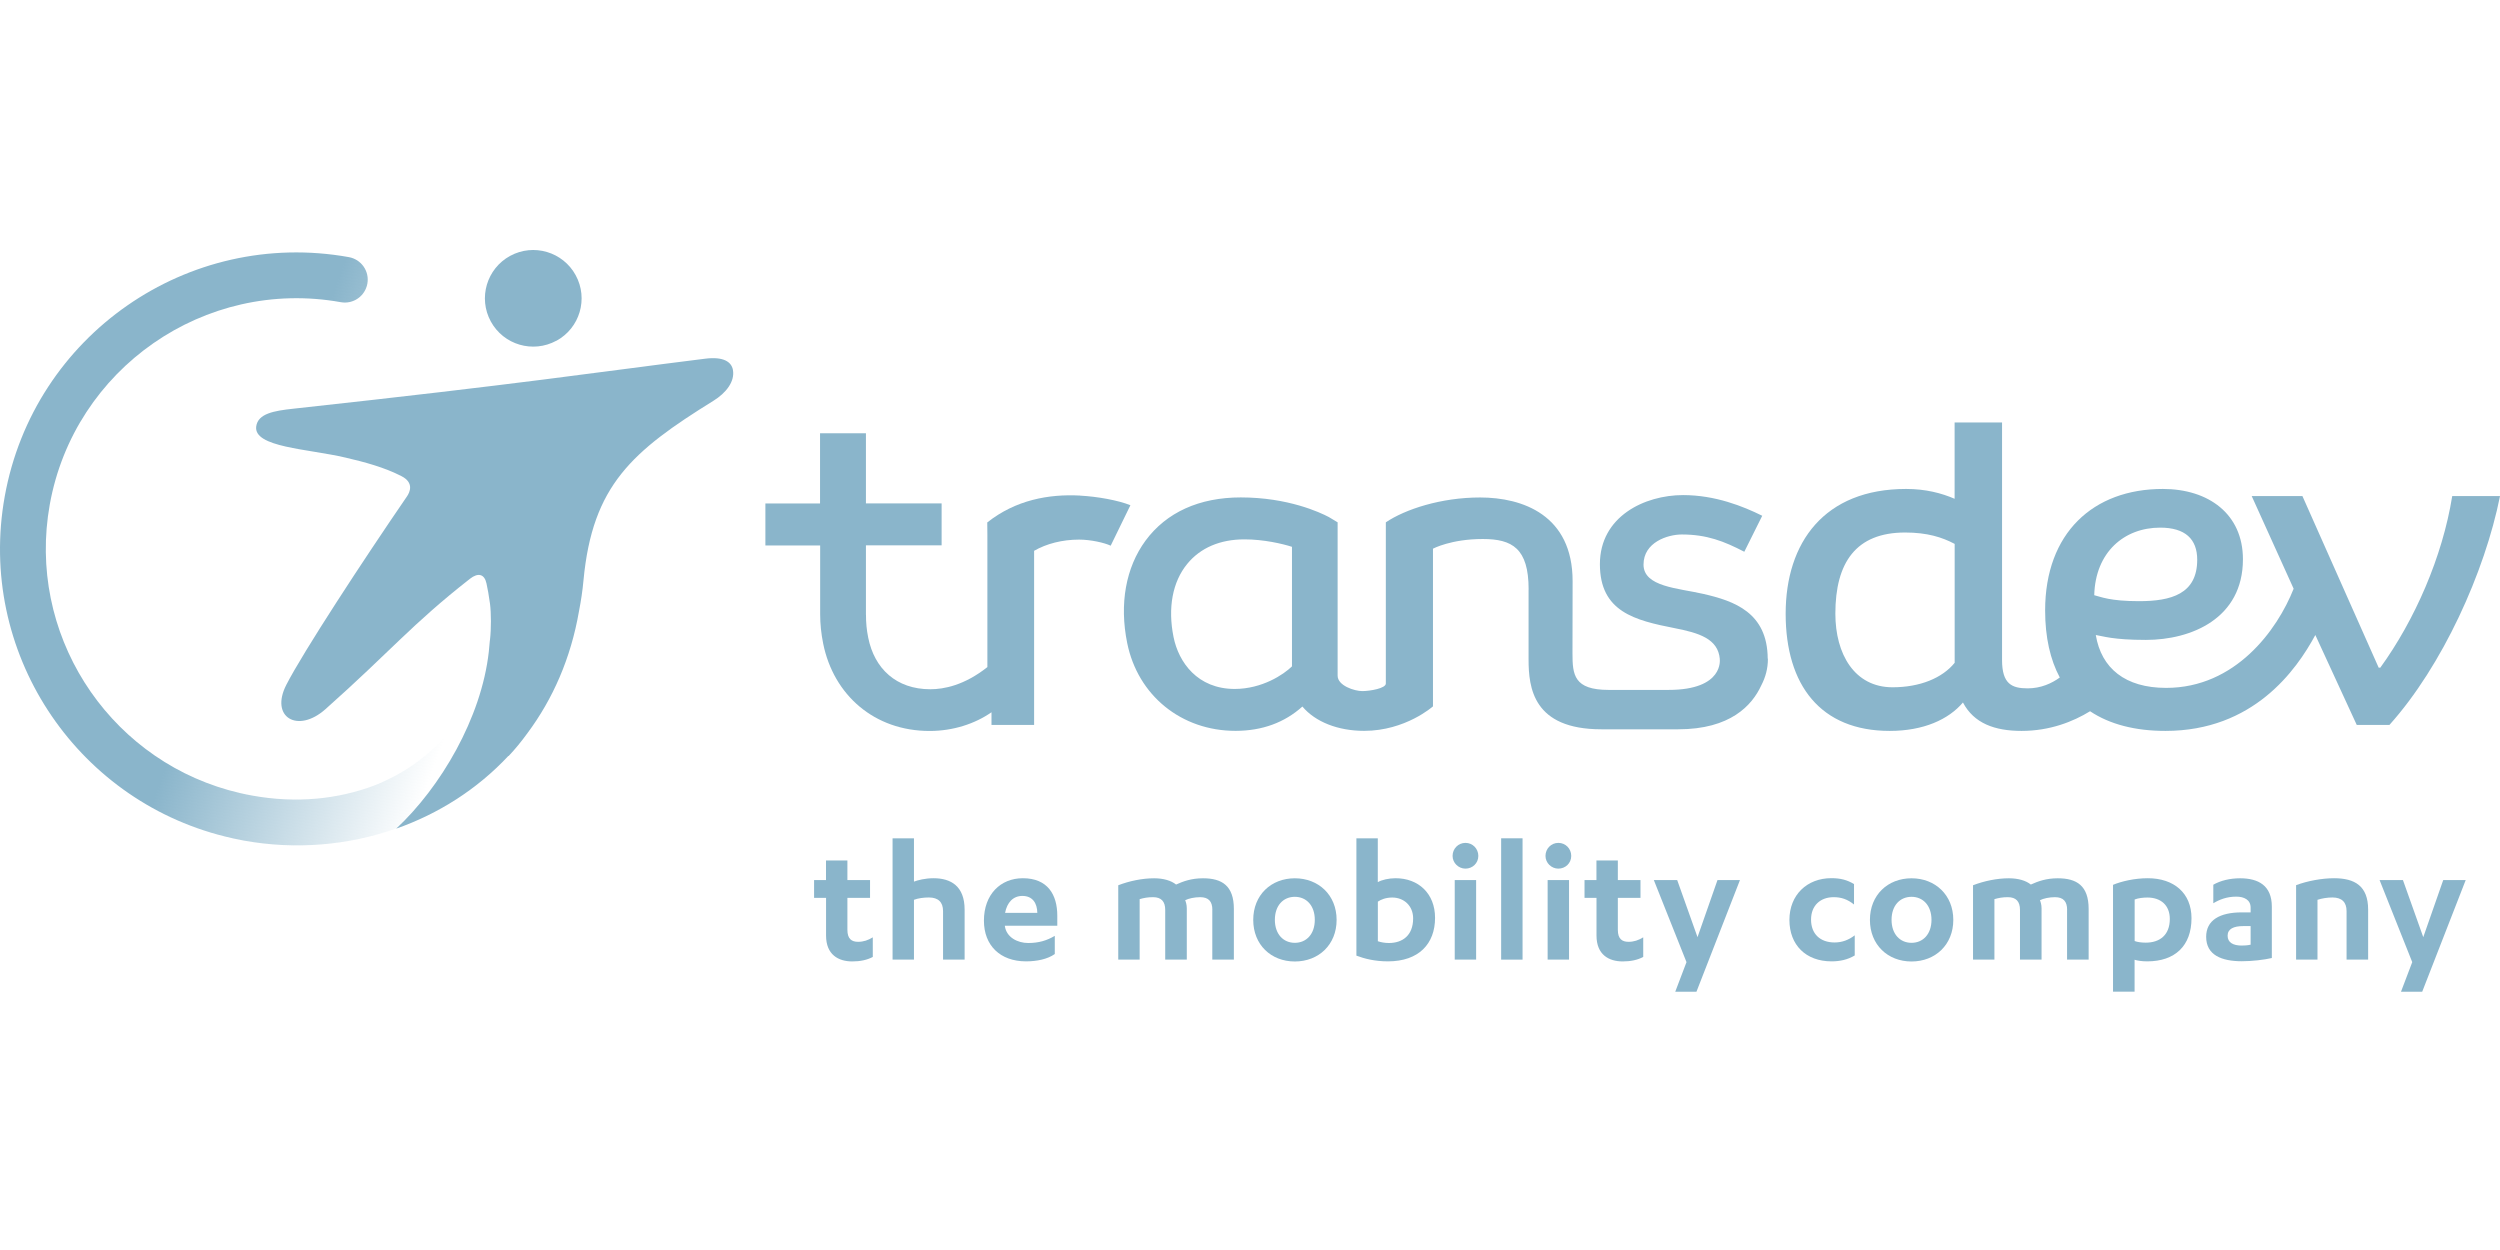<?xml version="1.0" encoding="UTF-8"?>
<svg xmlns="http://www.w3.org/2000/svg" width="300" height="150" viewBox="0 0 300 150" fill="none">
  <g clip-path="url(#clip0_9_84)">
    <path d="M294.267 59.525C293.094 66.856 289.755 74.436 285.636 80.121H285.442L276.289 59.525H270.203L275.237 70.646C273.271 75.616 268.243 82.546 259.933 82.546C255.028 82.546 252.153 80.193 251.495 76.202C252.346 76.331 253.526 76.789 257.509 76.789C262.937 76.789 269.152 74.236 269.152 67.113C269.152 61.685 265.032 58.674 259.54 58.674C251.173 58.674 245.416 63.974 245.416 73.256C245.416 76.481 246.031 79.163 247.175 81.301C246.21 82.002 244.908 82.603 243.321 82.603C241.426 82.603 240.246 82.081 240.246 79.206V50.693H234.553V59.854C232.98 59.175 231.085 58.674 228.732 58.674C218.927 58.674 214.279 65.082 214.279 73.649C214.279 82.217 218.462 87.709 226.765 87.709C230.827 87.709 233.831 86.336 235.554 84.298C236.863 86.794 239.359 87.709 242.591 87.709C245.988 87.709 248.784 86.593 250.808 85.349C253.168 86.922 256.222 87.709 259.855 87.709C270.382 87.709 275.552 80.45 277.84 76.202L282.811 86.994H286.73C293.073 79.928 298.172 68.679 300.003 59.525H294.246H294.267ZM227.109 82.474C222.532 82.474 220.243 78.484 220.243 73.642C220.243 67.492 222.725 63.902 228.61 63.902C231.263 63.902 233.051 64.467 234.56 65.268V79.335C234.56 79.406 234.56 79.463 234.56 79.535C233.08 81.366 230.398 82.474 227.094 82.474H227.109ZM259.218 63.316C262.229 63.316 263.666 64.689 263.666 67.17C263.666 71.289 260.527 72.14 256.672 72.14C253.204 72.14 252.095 71.618 251.309 71.425C251.438 66.262 254.906 63.316 259.218 63.316Z" fill="#8AB5CB"></path>
    <path d="M129.599 59.468C125.845 59.268 121.876 59.997 118.472 62.693L118.486 64.245V80.05C115.719 82.245 113.258 82.71 111.642 82.71C107.537 82.71 104.934 80.229 104.19 76.538C103.997 75.609 103.912 74.679 103.919 73.785H103.912V65.44H112.994V60.405H103.912V59.325V51.988H98.405V60.412H91.847V65.454H98.419V73.699C98.419 74.858 98.541 76.045 98.784 77.246C100.036 83.411 104.927 87.716 111.549 87.716H111.592C114.367 87.709 116.977 86.865 118.98 85.471V86.994H124.093V66.097C125.573 65.246 127.461 64.753 129.492 64.753C130.887 64.753 132.546 65.132 133.282 65.483L135.649 60.627C134.176 60.033 131.702 59.59 129.621 59.475L129.599 59.468Z" fill="#8AB5CB"></path>
    <path d="M212.126 79.041C212.098 73.485 208.079 72.119 204.431 71.275C201.349 70.567 197.223 70.424 197.223 67.749C197.223 65.075 200.112 64.138 201.821 64.138C204.81 64.138 206.877 64.946 209.316 66.212L211.468 61.892C209.18 60.755 205.826 59.411 201.971 59.411C197.344 59.411 191.988 61.978 191.988 67.699C191.988 73.421 196.2 74.443 200.963 75.38C203.845 75.945 206.176 76.639 206.377 79.084H206.37C206.37 79.084 206.934 82.789 200.219 82.789H193.039C188.863 82.789 188.698 80.958 188.698 78.419C188.698 77.075 188.713 69.737 188.713 69.737C188.713 61.814 182.72 59.697 177.607 59.697C172.915 59.697 168.624 61.113 166.3 62.679V82.024C166.3 82.596 164.441 82.925 163.483 82.932C162.517 82.932 160.515 82.274 160.515 81.08V62.679L159.456 62.043C158.412 61.492 154.558 59.69 148.894 59.69C143.909 59.69 139.962 61.485 137.459 64.882C135.092 68.107 134.312 72.462 135.263 77.161C136.536 83.461 141.764 87.702 148.257 87.702H148.3C151.454 87.695 154.143 86.715 156.288 84.784C157.84 86.629 160.558 87.702 163.697 87.702C168.667 87.702 171.957 84.763 171.957 84.763V65.84C171.957 65.84 174.124 64.681 177.928 64.681C181.454 64.681 183.435 65.79 183.435 70.724H183.428V79.12C183.428 82.531 183.971 87.516 192.167 87.516H200.892C200.892 87.516 200.899 87.516 200.906 87.516H201.385C207.642 87.516 210.253 84.648 211.354 82.245C211.862 81.28 212.148 80.214 212.148 79.084C212.148 79.084 212.148 79.077 212.148 79.07C212.148 79.049 212.148 79.034 212.148 79.034L212.126 79.041ZM155.044 79.957C154.036 80.951 151.454 82.667 148.171 82.674C143.688 82.674 141.435 79.463 140.827 76.453C140.119 72.948 140.698 69.831 142.465 67.671C144.038 65.74 146.412 64.724 149.33 64.724H149.337C151.654 64.724 153.907 65.254 155.037 65.618C155.037 67.499 155.037 78.469 155.037 79.957H155.044Z" fill="#8AB5CB"></path>
    <path d="M66.767 40.896C69.578 39.365 70.622 35.847 69.084 33.029C67.554 30.219 64.035 29.175 61.218 30.705C58.407 32.236 57.363 35.754 58.894 38.572C60.424 41.382 63.942 42.419 66.76 40.889L66.767 40.896Z" fill="#8AB5CB"></path>
    <path d="M87.95 44.379C87.771 43.427 86.827 42.77 84.639 43.041C70.887 44.758 63.134 45.995 35.165 49.048C32.877 49.299 30.96 49.628 30.746 51.165C30.402 53.682 36.925 53.847 41.466 54.913C43.733 55.442 46.107 56.071 48.188 57.144C49.718 57.93 49.175 59.082 48.832 59.575C43.532 67.306 36.374 78.24 34.357 82.181C32.362 86.078 35.73 88.052 39.049 85.106C46.915 78.112 49.354 74.965 56.398 69.451C57.363 68.7 58.129 68.858 58.379 70.016C58.522 70.653 58.665 71.461 58.801 72.455C58.944 73.563 58.951 75.451 58.801 76.76C58.801 76.803 58.786 76.853 58.779 76.903C58.758 77.239 58.715 77.668 58.658 78.198C57.771 86.171 52.858 94.488 47.544 99.437C52.615 97.656 57.256 94.717 60.989 90.727L61.046 90.712C61.804 89.911 62.569 88.982 63.313 87.952C66.324 83.904 68.498 79.013 69.478 73.349C69.714 72.133 69.907 70.889 70.021 69.616C71.094 58.252 75.835 54.154 85.618 48.09C87.12 47.16 88.207 45.78 87.95 44.386V44.379Z" fill="#8AB5CB"></path>
    <path d="M54.86 86.665C52.622 89.611 49.597 92.393 44.956 94.245C40.543 95.912 35.551 96.426 30.259 95.468C29.301 95.296 28.357 95.075 27.435 94.817C12.703 90.684 3.213 75.909 5.973 60.541C8.905 44.221 24.574 33.33 40.894 36.262C42.388 36.533 43.811 35.539 44.083 34.045C44.355 32.55 43.361 31.127 41.866 30.855C22.536 27.387 4.042 40.238 0.567 59.575C-2.766 78.119 8.927 95.876 26.948 100.367C27.713 100.56 28.493 100.732 29.28 100.875C35.466 101.99 41.78 101.454 47.537 99.43C52.851 94.474 57.764 86.157 58.65 78.19C58.708 77.661 58.751 77.232 58.772 76.896C58.5 79.091 57.735 82.874 54.86 86.665Z" fill="url(#paint0_linear_9_84)"></path>
    <path d="M97.683 105.609H99.12V103.256H101.688V105.609H104.405V107.747H101.688V111.58C101.688 112.674 102.202 113.018 102.975 113.018C103.618 113.018 104.176 112.825 104.734 112.481V114.834C104.047 115.199 103.232 115.371 102.274 115.371C100.622 115.371 99.127 114.577 99.127 112.267V107.747H97.69V105.609H97.683Z" fill="#8AB5CB"></path>
    <path d="M107.108 100.596H109.676V105.795C110.126 105.623 111.006 105.387 112.028 105.387C114.102 105.387 115.754 106.331 115.754 109.156V115.149H113.166V109.328C113.166 108.255 112.586 107.697 111.471 107.697C110.848 107.697 110.183 107.783 109.676 107.976V115.149H107.108V100.589V100.596Z" fill="#8AB5CB"></path>
    <path d="M120.582 111.087V111.13C120.775 112.481 122.105 113.161 123.385 113.161C124.665 113.161 125.63 112.86 126.574 112.302V114.484C125.695 115.106 124.415 115.363 123.127 115.363C120.024 115.363 118.071 113.461 118.071 110.479C118.071 107.332 120.059 105.387 122.741 105.387C125.716 105.387 126.875 107.354 126.875 109.885V111.087H120.582ZM124.479 109.542C124.458 108.362 123.9 107.511 122.684 107.511C121.568 107.511 120.846 108.305 120.61 109.542H124.486H124.479Z" fill="#8AB5CB"></path>
    <path d="M145.483 109.185C145.483 108.176 145.032 107.661 144.024 107.661C143.337 107.661 142.651 107.811 142.222 108.026C142.307 108.241 142.415 108.562 142.415 109.013V115.156H139.826V109.185C139.826 108.176 139.354 107.661 138.367 107.661C137.745 107.661 137.273 107.747 136.758 107.897V115.156H134.191V106.231C135.521 105.716 137.08 105.394 138.496 105.394C139.611 105.394 140.548 105.673 141.128 106.145C141.986 105.759 142.965 105.394 144.36 105.394C146.627 105.394 148.064 106.274 148.064 109.077V115.156H145.476V109.185H145.483Z" fill="#8AB5CB"></path>
    <path d="M155.38 105.394C158.226 105.394 160.393 107.404 160.393 110.386C160.393 113.368 158.234 115.378 155.38 115.378C152.527 115.378 150.388 113.368 150.388 110.386C150.388 107.404 152.527 105.394 155.38 105.394ZM155.38 107.618C153.986 107.618 152.984 108.67 152.984 110.379C152.984 112.088 153.993 113.139 155.38 113.139C156.767 113.139 157.776 112.088 157.776 110.379C157.776 108.67 156.767 107.618 155.38 107.618Z" fill="#8AB5CB"></path>
    <path d="M162.768 100.596H165.335V105.859C165.807 105.58 166.665 105.387 167.473 105.387C170.191 105.387 172.207 107.204 172.207 110.143C172.207 113.247 170.262 115.363 166.558 115.363C164.97 115.363 163.733 115.042 162.768 114.677V100.589V100.596ZM165.335 112.946C165.7 113.075 166.193 113.161 166.665 113.161C168.296 113.161 169.576 112.26 169.576 110.207C169.576 108.684 168.46 107.704 167.073 107.704C166.3 107.704 165.721 107.94 165.342 108.198V112.953L165.335 112.946Z" fill="#8AB5CB"></path>
    <path d="M174.31 102.712C174.31 101.833 174.996 101.146 175.855 101.146C176.713 101.146 177.399 101.833 177.399 102.712C177.399 103.592 176.691 104.236 175.855 104.236C175.018 104.236 174.31 103.549 174.31 102.712ZM177.135 115.156H174.567V105.609H177.135V115.156Z" fill="#8AB5CB"></path>
    <path d="M182.706 115.156H180.138V100.596H182.706V115.156Z" fill="#8AB5CB"></path>
    <path d="M185.459 102.712C185.459 101.833 186.145 101.146 187.004 101.146C187.862 101.146 188.548 101.833 188.548 102.712C188.548 103.592 187.84 104.236 187.004 104.236C186.167 104.236 185.459 103.549 185.459 102.712ZM188.284 115.156H185.716V105.609H188.284V115.156Z" fill="#8AB5CB"></path>
    <path d="M190.136 105.609H191.573V103.256H194.141V105.609H196.858V107.747H194.141V111.58C194.141 112.674 194.656 113.018 195.428 113.018C196.072 113.018 196.629 112.825 197.187 112.481V114.834C196.501 115.199 195.685 115.371 194.727 115.371C193.075 115.371 191.58 114.577 191.58 112.267V107.747H190.143V105.609H190.136Z" fill="#8AB5CB"></path>
    <path d="M203.702 112.46L206.098 105.609H208.794L203.573 119.011H201.028L202.379 115.456L198.46 105.609H201.264L203.702 112.46Z" fill="#8AB5CB"></path>
    <path d="M222.482 108.541C221.688 107.897 220.916 107.661 220.043 107.661C218.455 107.661 217.326 108.648 217.326 110.357C217.326 112.066 218.42 113.096 220.15 113.096C221.051 113.096 221.845 112.796 222.568 112.238V114.655C221.709 115.17 220.773 115.363 219.786 115.363C216.703 115.363 214.73 113.397 214.73 110.393C214.73 107.389 216.846 105.38 219.764 105.38C220.858 105.38 221.666 105.594 222.482 106.088V108.526V108.541Z" fill="#8AB5CB"></path>
    <path d="M229.383 105.394C232.229 105.394 234.396 107.404 234.396 110.386C234.396 113.368 232.236 115.378 229.383 115.378C226.529 115.378 224.391 113.368 224.391 110.386C224.391 107.404 226.529 105.394 229.383 105.394ZM229.383 107.618C227.988 107.618 226.987 108.67 226.987 110.379C226.987 112.088 227.995 113.139 229.383 113.139C230.77 113.139 231.779 112.088 231.779 110.379C231.779 108.67 230.77 107.618 229.383 107.618Z" fill="#8AB5CB"></path>
    <path d="M248.055 109.185C248.055 108.176 247.605 107.661 246.596 107.661C245.91 107.661 245.223 107.811 244.794 108.026C244.88 108.241 244.987 108.562 244.987 109.013V115.156H242.398V109.185C242.398 108.176 241.926 107.661 240.939 107.661C240.317 107.661 239.845 107.747 239.33 107.897V115.156H236.763V106.231C238.093 105.716 239.652 105.394 241.068 105.394C242.184 105.394 243.121 105.673 243.7 106.145C244.558 105.759 245.538 105.394 246.932 105.394C249.199 105.394 250.637 106.274 250.637 109.077V115.156H248.048V109.185H248.055Z" fill="#8AB5CB"></path>
    <path d="M253.562 106.181C254.591 105.752 256.15 105.387 257.738 105.387C260.863 105.387 262.98 107.161 262.98 110.186C262.98 113.504 260.992 115.363 257.674 115.363C257.03 115.363 256.472 115.277 256.15 115.17V119.003H253.562V106.181ZM256.158 112.925C256.501 113.053 256.994 113.118 257.488 113.118C259.14 113.118 260.377 112.238 260.377 110.271C260.377 108.619 259.283 107.704 257.702 107.704C257.187 107.704 256.587 107.768 256.158 107.94V112.932V112.925Z" fill="#8AB5CB"></path>
    <path d="M270.074 108.906C270.074 107.983 269.302 107.597 268.358 107.597C267.221 107.597 266.348 107.94 265.597 108.391V106.167C266.456 105.673 267.586 105.394 268.808 105.394C270.99 105.394 272.62 106.252 272.62 108.798V114.963C271.698 115.177 270.246 115.349 269.023 115.349C266.606 115.349 264.739 114.62 264.739 112.417C264.739 110.429 266.348 109.485 269.023 109.485H270.074V108.906ZM270.074 111.13H269.216C268.015 111.13 267.314 111.473 267.314 112.288C267.314 113.103 267.979 113.468 269.001 113.468C269.28 113.468 269.731 113.447 270.074 113.361V111.137V111.13Z" fill="#8AB5CB"></path>
    <path d="M275.523 106.224C276.875 105.709 278.649 105.387 280.086 105.387C282.568 105.387 284.177 106.309 284.177 109.156V115.149H281.588V109.327C281.588 108.255 281.009 107.697 279.893 107.697C279.271 107.697 278.627 107.804 278.098 107.976V115.149H275.531V106.224H275.523Z" fill="#8AB5CB"></path>
    <path d="M290.792 112.46L293.187 105.609H295.884L290.663 119.011H288.117L289.469 115.456L285.55 105.609H288.353L290.792 112.46Z" fill="#8AB5CB"></path>
  </g>
  <defs>
    <linearGradient id="paint0_linear_9_84" x1="29.752" y1="64.031" x2="62.004" y2="75.459" gradientUnits="userSpaceOnUse">
      <stop stop-color="#8AB5CB"></stop>
      <stop offset="0.89" stop-color="#8AB5CB" stop-opacity="0"></stop>
    </linearGradient>
    <clipPath id="clip0_9_84">
      <rect width="300" height="150" fill="white"></rect>
    </clipPath>
  </defs>
</svg>
